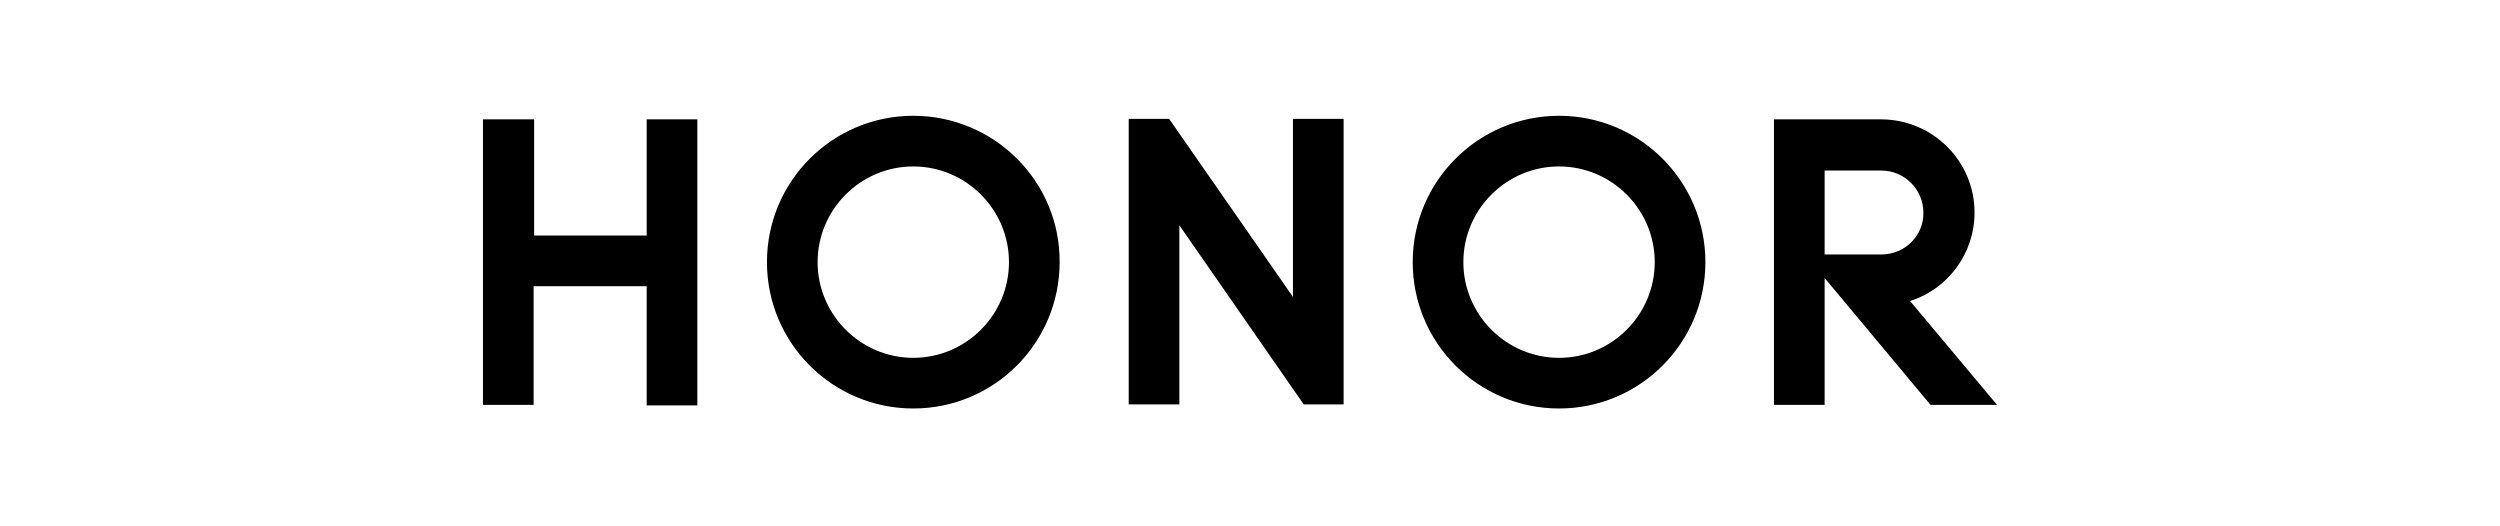 <svg width="114" height="24" viewBox="0 0 114 24" fill="none" xmlns="http://www.w3.org/2000/svg">
<rect width="114" height="24" fill="white"/>
<g clip-path="url(#clip0_10396_64386)">
<path d="M29.513 10.74H24.356V5.443H22.023V18.463H24.333V13.05H29.489V18.487H31.799V5.443H29.489V10.74H29.513ZM41.646 5.28C37.959 5.28 34.973 8.267 34.973 11.953C34.973 15.64 37.959 18.627 41.646 18.627C45.333 18.627 48.319 15.64 48.319 11.953C48.343 8.267 45.333 5.28 41.646 5.28ZM41.646 16.317C39.243 16.317 37.283 14.357 37.283 11.953C37.283 9.55 39.243 7.59 41.646 7.59C44.049 7.59 46.009 9.55 46.009 11.953C46.009 14.357 44.049 16.317 41.646 16.317ZM71.093 5.28C67.406 5.28 64.419 8.267 64.419 11.953C64.419 15.64 67.406 18.627 71.093 18.627C74.779 18.627 77.766 15.64 77.766 11.953C77.766 8.267 74.779 5.28 71.093 5.28ZM71.093 16.317C68.689 16.317 66.729 14.357 66.729 11.953C66.729 9.55 68.689 7.59 71.093 7.59C73.496 7.59 75.456 9.55 75.456 11.953C75.456 14.357 73.496 16.317 71.093 16.317ZM87.099 13.727C88.803 13.19 90.039 11.58 90.039 9.69C90.039 7.357 88.149 5.467 85.816 5.443H80.893V18.463H83.203V12.677L88.033 18.463H91.066L87.099 13.727ZM85.793 11.603H83.203V7.777H85.793C86.843 7.777 87.706 8.64 87.706 9.69C87.729 10.74 86.866 11.603 85.793 11.603ZM58.959 13.54L53.313 5.42H51.469V18.44H53.779V10.273L59.449 18.44H61.269V5.42H58.959V13.54Z" fill="black"/>
</g>
<defs>
<clipPath id="clip0_10396_64386">
<rect width="69.067" height="14" fill="white" transform="translate(22 5)"/>
</clipPath>
</defs>
</svg>
